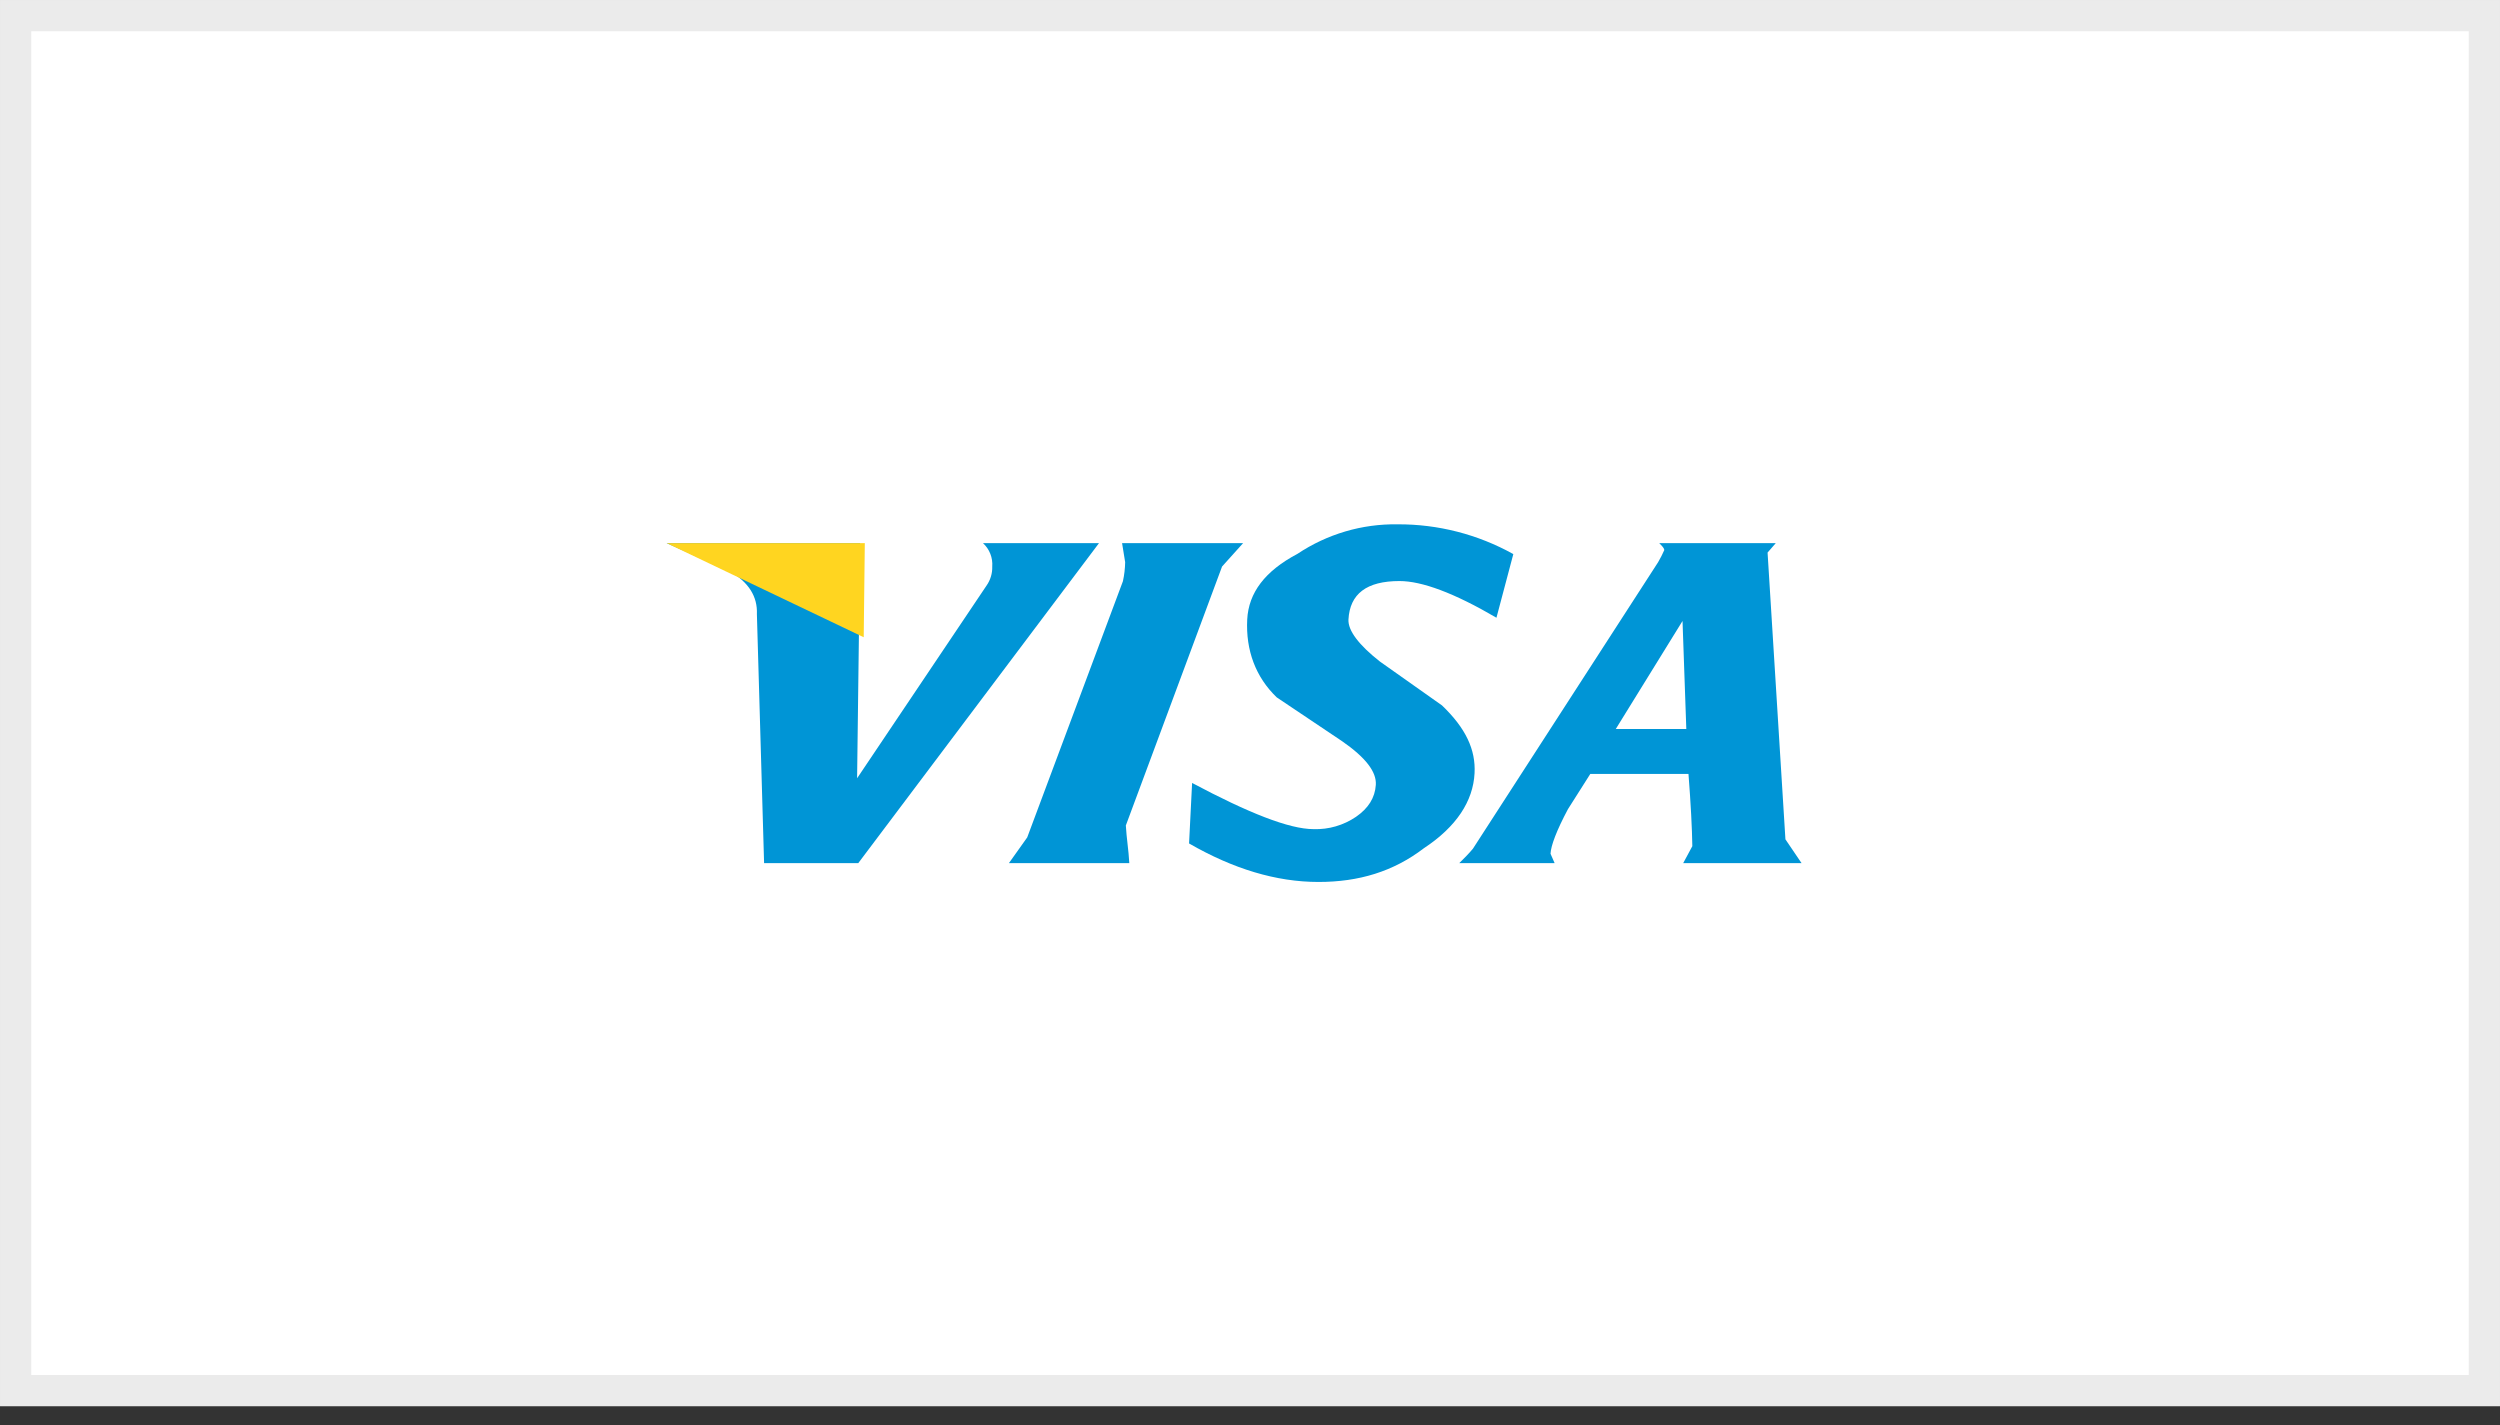 <?xml version="1.0" encoding="UTF-8"?>
<svg width="107px" height="61px" viewBox="0 0 107 61" version="1.1" xmlns="http://www.w3.org/2000/svg" xmlns:xlink="http://www.w3.org/1999/xlink">
    <rect x="0" y="0" width="107" height="61" fill="#333333" stroke="none"/>
    <title>33AD188F-94F0-45C8-ABD9-E0D62ACACC3F</title>
    <g id="Anasayfa" stroke="none" stroke-width="1" fill="none" fill-rule="evenodd">
        <g id="Desktop---Anasayfa-1524px--robinstore" transform="translate(-208, -3867)">
            <g id="Group-14" transform="translate(208, 3867)">
                <path d="M106.331,0.669 L106.331,59.519 L0.669,59.519 L0.669,0.669 L106.331,0.669 Z" id="Rectangle-8-Copy-11" stroke="#EBEBEB" stroke-width="1.337" fill="#FFFFFF"></path>
                <g id="Group-22" transform="translate(28.533, 22.44)">
                    <path d="M13.935,1.808 C13.944,2.099 13.858,2.385 13.69,2.624 L8.151,10.87 L8.278,0.806 L-6.33567273e-15,0.806 L2.728,2.026 C3.505,2.487 3.894,3.087 3.862,3.844 L4.17,14.502 L8.201,14.502 L18.504,0.806 L13.539,0.806 C13.819,1.063 13.964,1.433 13.935,1.81 L13.935,1.808 Z" id="Shape" fill="#0095D6"></path>
                    <path d="M47.119,1.21 L47.47,0.806 L42.482,0.806 C42.647,0.968 42.702,1.051 42.698,1.104 C42.62,1.282 42.532,1.454 42.435,1.621 L34.507,13.886 C34.331,14.099 34.137,14.289 33.924,14.502 L38.005,14.502 L37.829,14.099 C37.848,13.746 38.089,13.106 38.575,12.192 L39.531,10.685 L43.734,10.685 C43.832,11.95 43.887,12.998 43.899,13.776 L43.508,14.502 L48.573,14.502 L47.883,13.483 L47.119,1.21 Z M43.641,8.76 L40.623,8.76 L43.479,4.138 L43.641,8.76 Z" id="Shape" fill="#0095D6"></path>
                    <path d="M31.282,0.001 C29.761,-0.023 28.267,0.418 26.997,1.266 C25.612,1.998 24.906,2.925 24.848,4.076 C24.782,5.394 25.209,6.54 26.112,7.408 L28.908,9.283 C29.915,9.981 30.388,10.594 30.352,11.152 C30.316,11.711 30.029,12.157 29.504,12.52 C28.968,12.884 28.334,13.068 27.69,13.047 C26.646,13.047 24.895,12.351 22.489,11.07 L22.359,13.66 C24.24,14.744 26.083,15.308 27.899,15.308 C29.625,15.308 31.105,14.863 32.412,13.862 C33.802,12.946 34.517,11.848 34.578,10.656 C34.632,9.651 34.206,8.73 33.185,7.752 L30.522,5.87 C29.632,5.169 29.157,4.552 29.181,4.076 C29.24,2.978 29.957,2.429 31.363,2.429 C32.32,2.429 33.697,2.934 35.515,3.999 L36.237,1.275 C34.719,0.43 33.014,-0.008 31.282,0.001 Z" id="Shape" fill="#0095D6"></path>
                    <path d="M19.801,14.502 C19.771,13.938 19.682,13.427 19.653,12.89 L23.771,1.808 L24.672,0.806 L19.492,0.806 C19.537,1.052 19.579,1.377 19.624,1.621 C19.619,1.895 19.587,2.169 19.528,2.436 L15.432,13.401 L14.649,14.502 L19.801,14.502 Z" id="Shape" fill="#0095D6"></path>
                    <polygon id="Shape" fill="#FFD520" points="8.434 4.834 1.83734509e-13 0.806 8.481 0.806"></polygon>
                </g>
            </g>
        </g>
    </g>
</svg>
